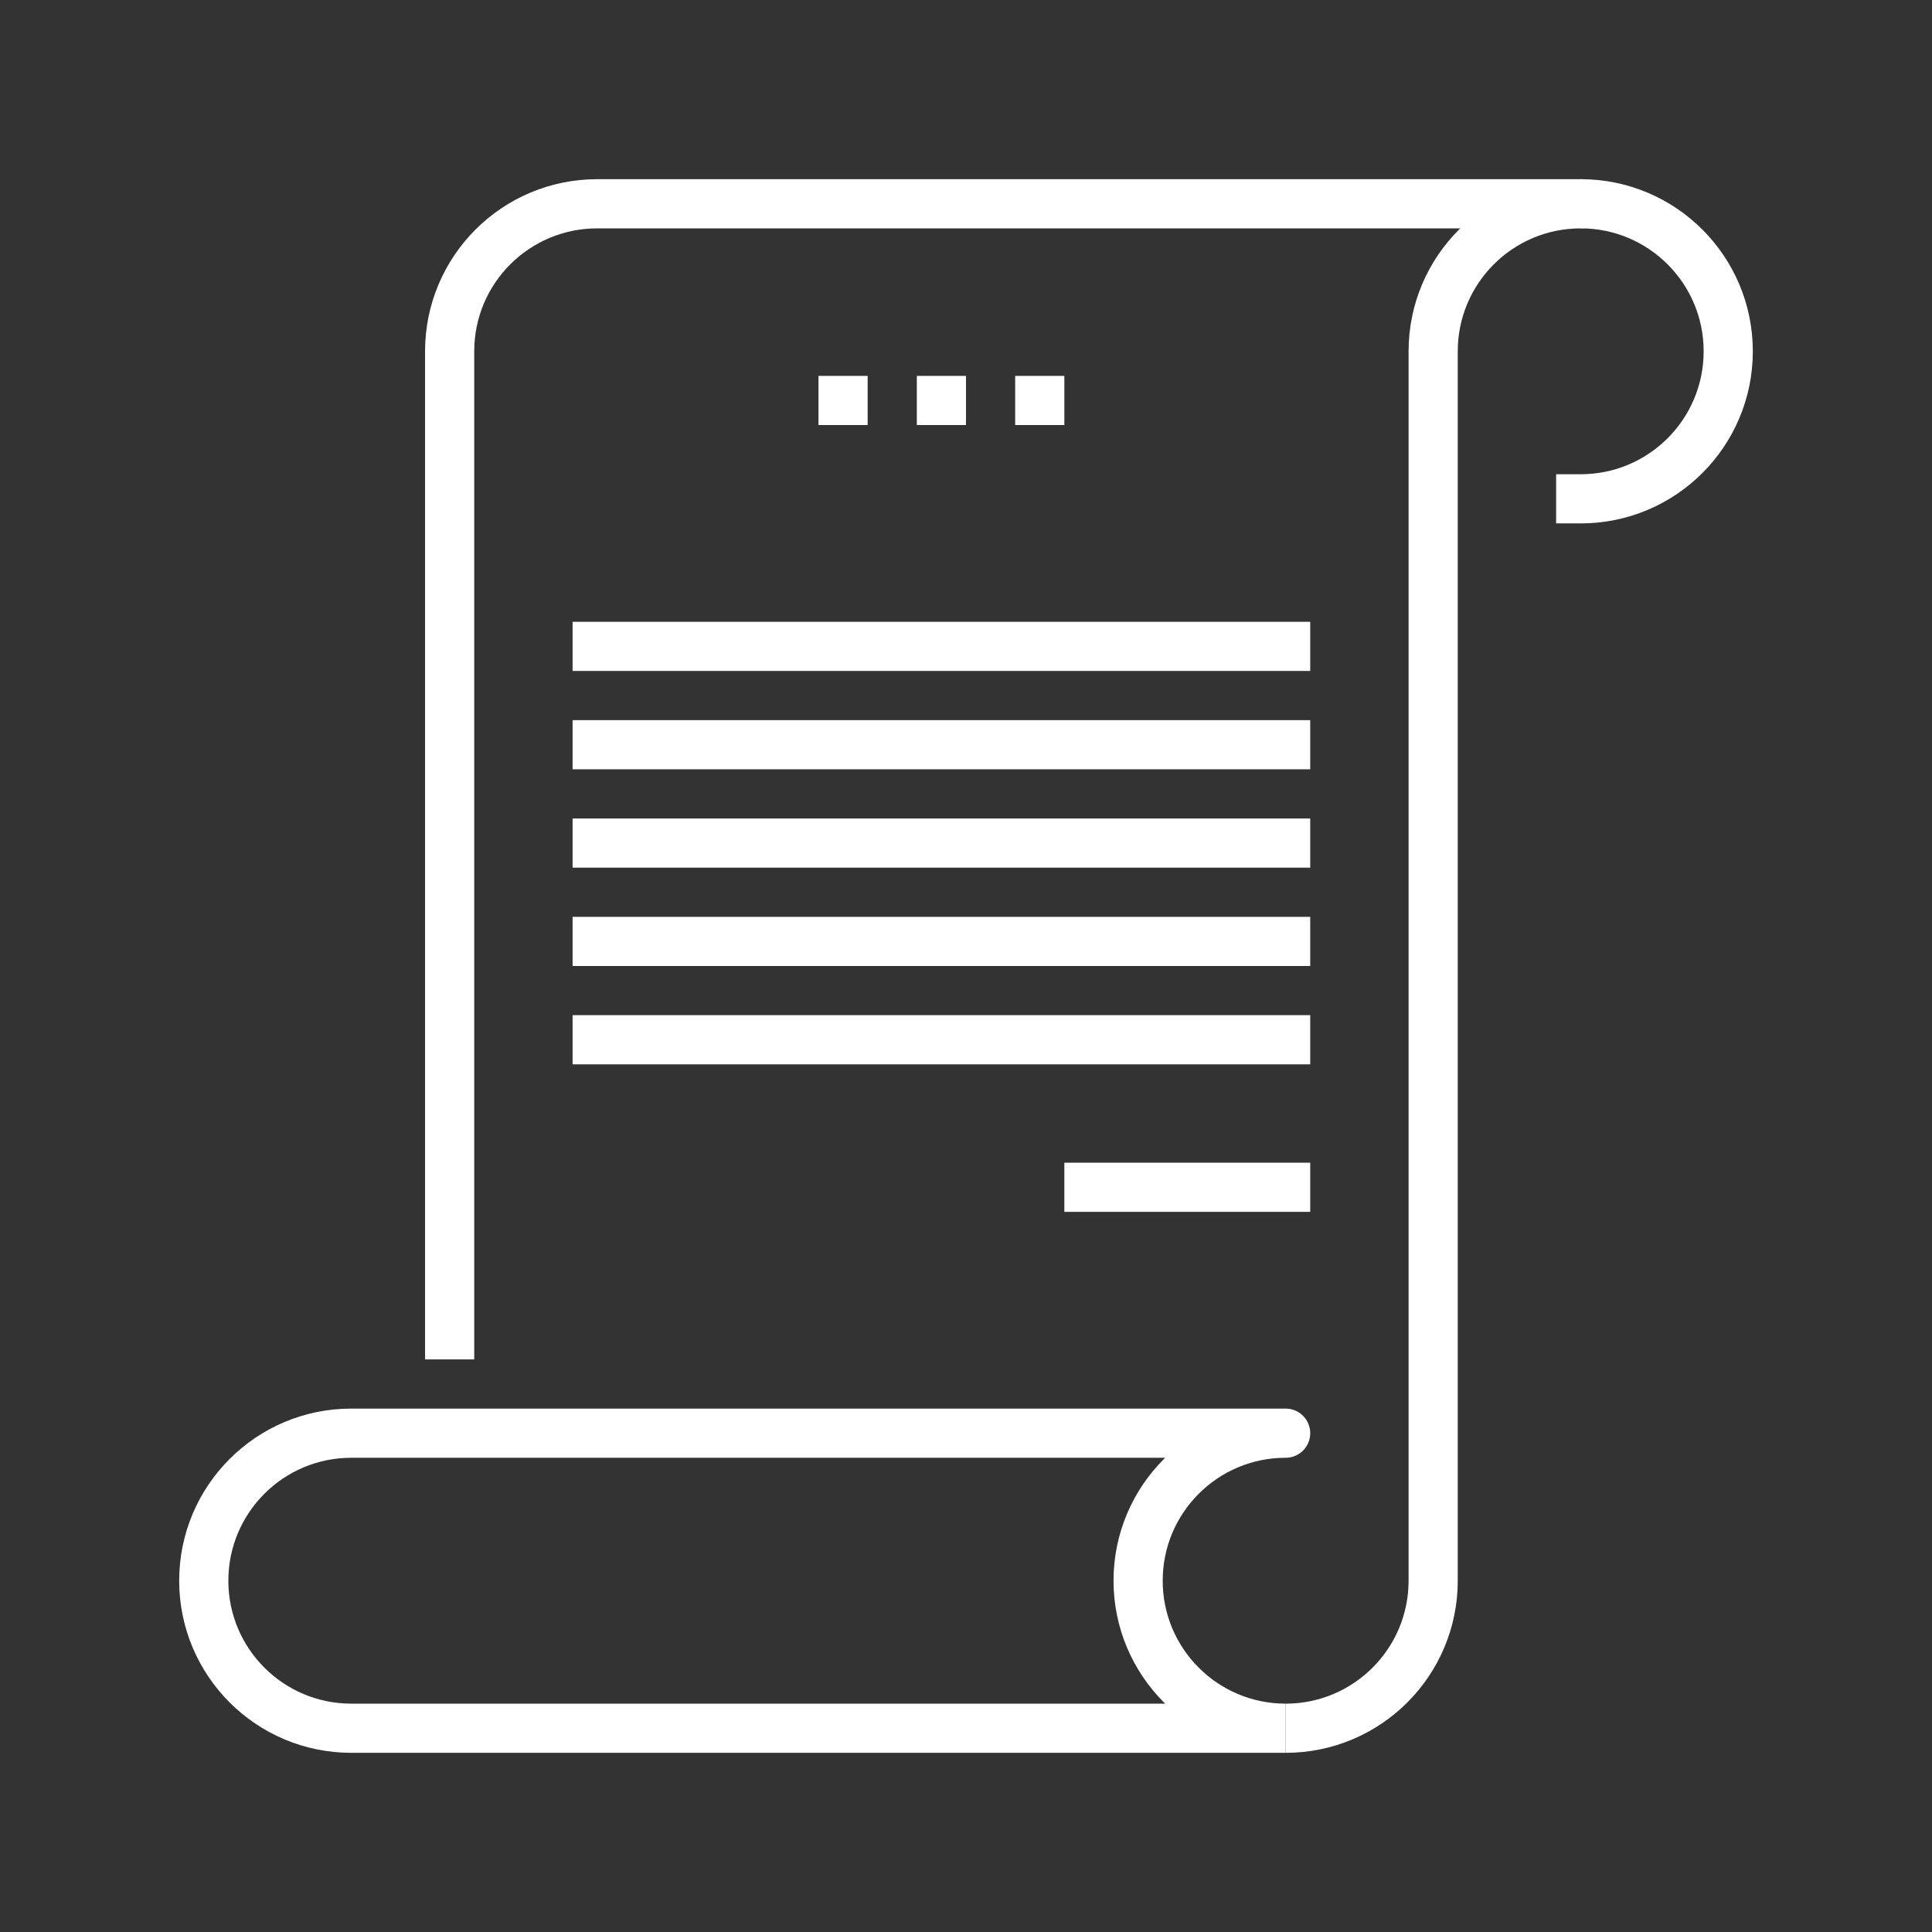 <?xml version="1.0" encoding="utf-8"?>
<!-- Generator: Adobe Illustrator 23.0.0, SVG Export Plug-In . SVG Version: 6.00 Build 0)  -->
<svg version="1.1" id="Layer_1" xmlns="http://www.w3.org/2000/svg" xmlns:xlink="http://www.w3.org/1999/xlink" x="0px" y="0px"
	 viewBox="0 0 1280 1280" style="enable-background:new 0 0 1280 1280;" xml:space="preserve">
<rect x="0" y="0" width="1280" height="1280" fill="#333333" stroke="none"/>
<style type="text/css">
	.st0{fill:none;stroke:#FFFFFF;stroke-width:32.581;stroke-linejoin:round;stroke-miterlimit:10;}
</style>
<g>
	<g>
		<g>
			<path class="st0" d="M851.77,1145c-53.98,0-97.74-43.76-97.74-97.74c0-53.98,43.76-97.74,97.74-97.74H232.74
				c-53.98,0-97.74,43.76-97.74,97.74c0,53.98,43.76,97.74,97.74,97.74H851.77"/>
			<path class="st0" d="M851.77,1145"/>
			<path class="st0" d="M297.9,900.65v-667.9c0-53.98,43.76-97.74,97.74-97.74h651.61c-53.98,0-97.74,43.76-97.74,97.74v814.52
				c0,53.98-43.76,97.74-97.74,97.74"/>
			<path class="st0" d="M1030.97,330.48h16.29c53.98,0,97.74-43.76,97.74-97.74S1101.24,135,1047.26,135"/>
		</g>
		<g>
			<line class="st0" x1="607.42" y1="265.32" x2="640" y2="265.32"/>
			<line class="st0" x1="672.58" y1="265.32" x2="705.16" y2="265.32"/>
			<line class="st0" x1="542.26" y1="265.32" x2="574.84" y2="265.32"/>
		</g>
		<line class="st0" x1="379.35" y1="493.39" x2="868.06" y2="493.39"/>
		<line class="st0" x1="379.35" y1="428.23" x2="868.06" y2="428.23"/>
		<line class="st0" x1="379.35" y1="558.55" x2="868.06" y2="558.55"/>
		<line class="st0" x1="379.35" y1="623.71" x2="868.06" y2="623.71"/>
		<line class="st0" x1="379.35" y1="688.87" x2="868.06" y2="688.87"/>
		<line class="st0" x1="705.16" y1="786.61" x2="868.06" y2="786.61"/>
	</g>
</g>
</svg>
